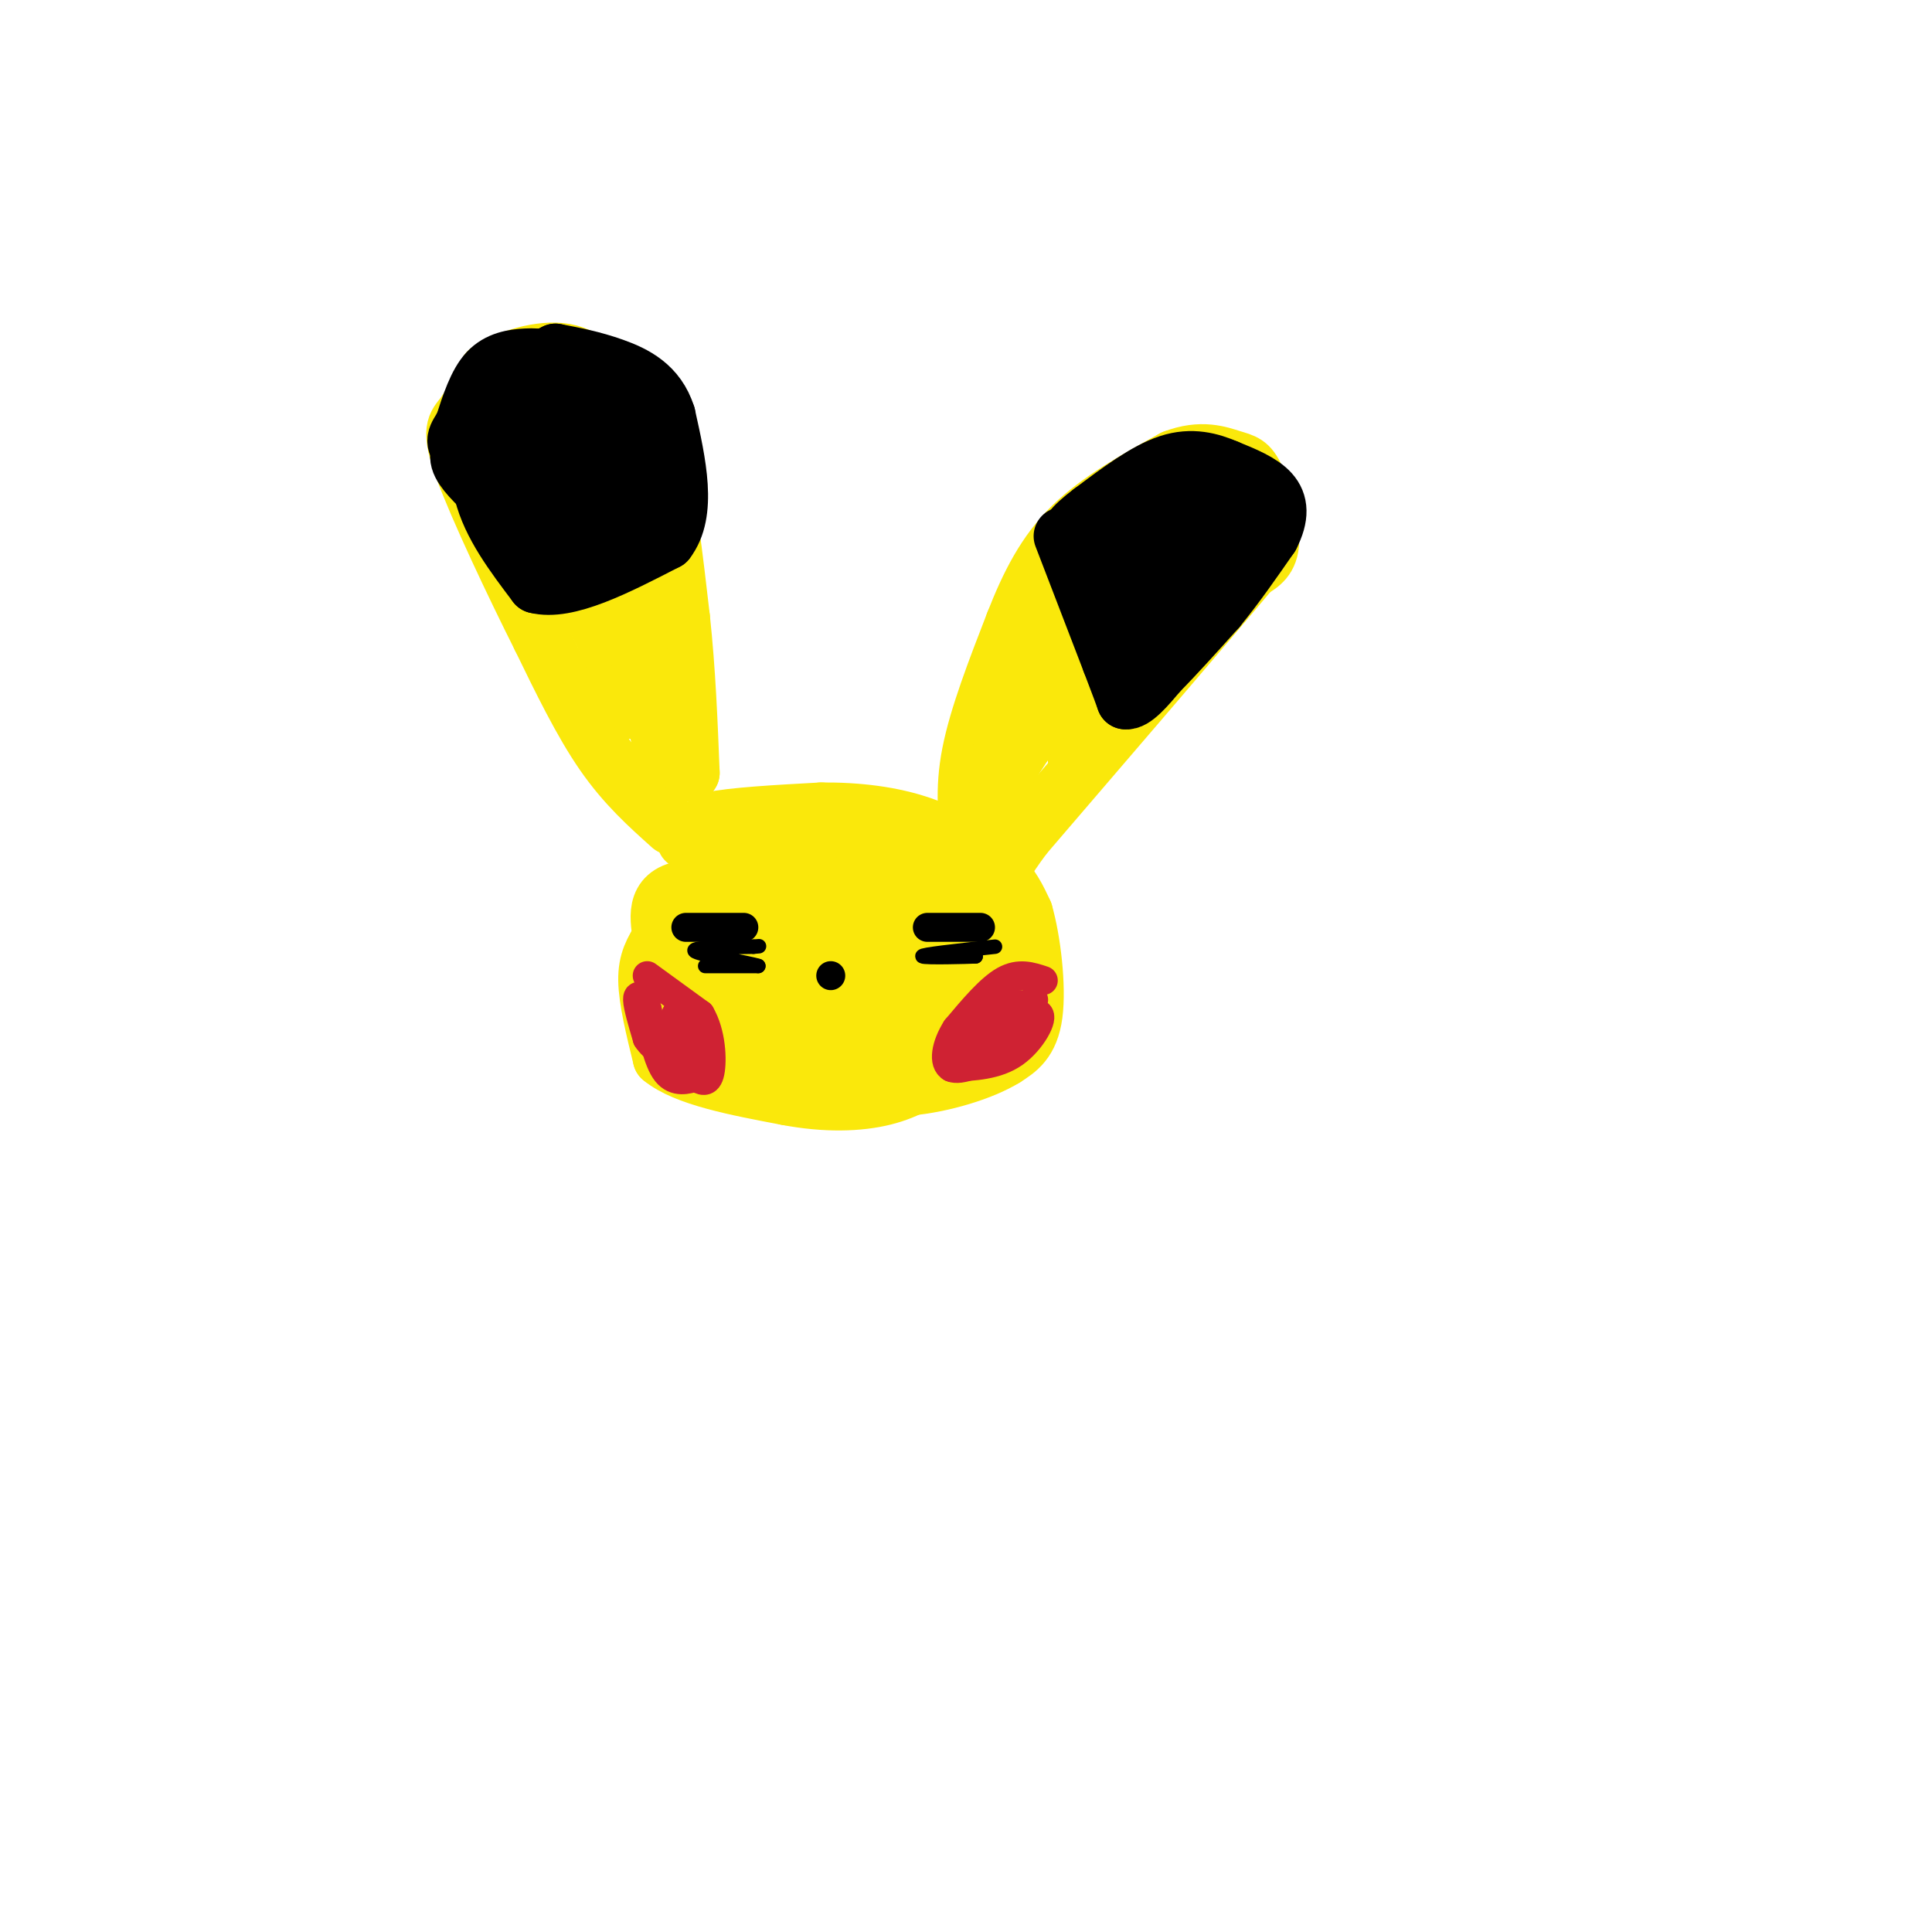 <svg viewBox='0 0 400 400' version='1.1' xmlns='http://www.w3.org/2000/svg' xmlns:xlink='http://www.w3.org/1999/xlink'><g fill='none' stroke='#fae80b' stroke-width='12' stroke-linecap='round' stroke-linejoin='round'><path d='M139,171c-4.750,-4.250 -9.500,-8.500 -14,-15c-4.500,-6.500 -8.750,-15.250 -13,-24'/><path d='M112,132c-5.571,-11.083 -13.000,-26.792 -16,-35c-3.000,-8.208 -1.571,-8.917 0,-11c1.571,-2.083 3.286,-5.542 5,-9'/><path d='M101,77c3.844,-2.689 10.956,-4.911 16,-4c5.044,0.911 8.022,4.956 11,9'/><path d='M128,82c3.267,2.822 5.933,5.378 8,13c2.067,7.622 3.533,20.311 5,33'/><path d='M141,128c1.167,10.833 1.583,21.417 2,32'/><path d='M143,160c-3.022,-5.111 -11.578,-33.889 -18,-49c-6.422,-15.111 -10.711,-16.556 -15,-18'/><path d='M110,93c-3.012,-3.536 -3.042,-3.375 -4,-4c-0.958,-0.625 -2.845,-2.036 -2,2c0.845,4.036 4.423,13.518 8,23'/><path d='M112,114c3.067,5.311 6.733,7.089 10,12c3.267,4.911 6.133,12.956 9,21'/><path d='M131,147c-1.333,-5.333 -9.167,-29.167 -17,-53'/><path d='M114,94c-3.444,-10.333 -3.556,-9.667 -2,-9c1.556,0.667 4.778,1.333 8,2'/><path d='M120,87c3.111,3.244 6.889,10.356 9,21c2.111,10.644 2.556,24.822 3,39'/><path d='M132,147c0.156,-2.467 -0.956,-28.133 -4,-42c-3.044,-13.867 -8.022,-15.933 -13,-18'/><path d='M115,87c-3.619,-4.095 -6.167,-5.333 -8,-3c-1.833,2.333 -2.952,8.238 -3,10c-0.048,1.762 0.976,-0.619 2,-3'/><path d='M106,91c1.548,-2.381 4.417,-6.833 8,-7c3.583,-0.167 7.881,3.952 11,13c3.119,9.048 5.060,23.024 7,37'/><path d='M132,134c1.833,8.833 2.917,12.417 4,16'/><path d='M136,150c0.833,3.500 0.917,4.250 1,5'/><path d='M142,174c0.000,0.000 5.000,-4.000 5,-4'/><path d='M147,170c4.667,-1.000 13.833,-1.500 23,-2'/><path d='M170,168c7.488,-0.060 14.708,0.792 21,3c6.292,2.208 11.655,5.774 15,9c3.345,3.226 4.673,6.113 6,9'/><path d='M212,189c1.644,5.667 2.756,15.333 2,21c-0.756,5.667 -3.378,7.333 -6,9'/><path d='M208,219c-4.533,2.822 -12.867,5.378 -20,6c-7.133,0.622 -13.067,-0.689 -19,-2'/><path d='M169,223c-5.578,-0.889 -10.022,-2.111 -14,-6c-3.978,-3.889 -7.489,-10.444 -11,-17'/><path d='M144,200c-1.000,-6.333 2.000,-13.667 5,-21'/><path d='M149,179c-1.444,-1.089 -7.556,6.689 -10,12c-2.444,5.311 -1.222,8.156 0,11'/><path d='M139,202c1.667,4.000 5.833,8.500 10,13'/><path d='M149,215c3.022,3.178 5.578,4.622 11,5c5.422,0.378 13.711,-0.311 22,-1'/><path d='M182,219c6.048,-2.222 10.167,-7.276 12,-13c1.833,-5.724 1.378,-12.118 1,-16c-0.378,-3.882 -0.679,-5.252 -3,-7c-2.321,-1.748 -6.660,-3.874 -11,-6'/><path d='M181,177c-6.588,-0.987 -17.558,-0.456 -23,2c-5.442,2.456 -5.356,6.835 -6,12c-0.644,5.165 -2.018,11.116 -1,14c1.018,2.884 4.428,2.699 8,3c3.572,0.301 7.306,1.086 9,-2c1.694,-3.086 1.347,-10.043 1,-17'/><path d='M169,189c-2.428,-3.370 -8.996,-3.294 -12,-2c-3.004,1.294 -2.442,3.807 -1,7c1.442,3.193 3.765,7.067 6,10c2.235,2.933 4.380,4.925 8,1c3.620,-3.925 8.713,-13.767 8,-18c-0.713,-4.233 -7.232,-2.856 -10,-2c-2.768,0.856 -1.784,1.192 -2,3c-0.216,1.808 -1.633,5.088 0,9c1.633,3.912 6.317,8.456 11,13'/><path d='M177,210c3.795,3.210 7.783,4.733 11,1c3.217,-3.733 5.662,-12.724 6,-17c0.338,-4.276 -1.432,-3.837 -6,-4c-4.568,-0.163 -11.933,-0.929 -15,1c-3.067,1.929 -1.836,6.553 1,9c2.836,2.447 7.276,2.718 10,3c2.724,0.282 3.734,0.576 6,-2c2.266,-2.576 5.790,-8.022 6,-11c0.210,-2.978 -2.895,-3.489 -6,-4'/><path d='M190,186c-5.333,-0.470 -15.664,0.355 -21,1c-5.336,0.645 -5.675,1.111 -6,6c-0.325,4.889 -0.636,14.200 2,19c2.636,4.800 8.220,5.087 13,3c4.780,-2.087 8.755,-6.549 12,-12c3.245,-5.451 5.758,-11.891 3,-16c-2.758,-4.109 -10.788,-5.888 -15,-5c-4.212,0.888 -4.606,4.444 -5,8'/><path d='M173,190c-1.201,4.125 -1.705,10.436 4,14c5.705,3.564 17.617,4.381 23,5c5.383,0.619 4.235,1.039 4,-3c-0.235,-4.039 0.443,-12.538 0,-17c-0.443,-4.462 -2.005,-4.887 -6,-5c-3.995,-0.113 -10.422,0.085 -14,2c-3.578,1.915 -4.308,5.547 -4,11c0.308,5.453 1.654,12.726 3,20'/><path d='M183,217c2.550,3.381 7.427,1.832 11,-3c3.573,-4.832 5.844,-12.949 3,-18c-2.844,-5.051 -10.801,-7.038 -14,-3c-3.199,4.038 -1.639,14.101 0,19c1.639,4.899 3.357,4.633 5,4c1.643,-0.633 3.212,-1.632 5,-5c1.788,-3.368 3.797,-9.105 1,-13c-2.797,-3.895 -10.398,-5.947 -18,-8'/><path d='M176,190c-9.867,-3.022 -25.533,-6.578 -33,-6c-7.467,0.578 -6.733,5.289 -6,10'/><path d='M137,194c-1.733,2.844 -3.067,4.956 -3,9c0.067,4.044 1.533,10.022 3,16'/><path d='M137,219c4.833,4.000 15.417,6.000 26,8'/><path d='M163,227c7.956,1.511 14.844,1.289 20,0c5.156,-1.289 8.578,-3.644 12,-6'/><path d='M201,175c-0.750,-5.667 -1.500,-11.333 0,-19c1.500,-7.667 5.250,-17.333 9,-27'/><path d='M210,129c3.133,-8.022 6.467,-14.578 12,-20c5.533,-5.422 13.267,-9.711 21,-14'/><path d='M243,95c5.724,-2.220 9.534,-0.770 12,0c2.466,0.770 3.587,0.861 5,4c1.413,3.139 3.118,9.325 3,13c-0.118,3.675 -2.059,4.837 -4,6'/><path d='M259,118c-8.500,10.167 -27.750,32.583 -47,55'/><path d='M212,173c-8.321,11.155 -5.625,11.542 -5,7c0.625,-4.542 -0.821,-14.012 0,-22c0.821,-7.988 3.911,-14.494 7,-21'/><path d='M214,137c2.200,-6.689 4.200,-12.911 9,-18c4.800,-5.089 12.400,-9.044 20,-13'/><path d='M243,106c5.000,-2.167 7.500,-1.083 10,0'/><path d='M253,106c2.131,1.512 2.458,5.292 -1,9c-3.458,3.708 -10.702,7.345 -16,14c-5.298,6.655 -8.649,16.327 -12,26'/><path d='M224,155c-1.957,5.562 -0.850,6.468 -1,3c-0.150,-3.468 -1.556,-11.311 -1,-19c0.556,-7.689 3.073,-15.224 5,-20c1.927,-4.776 3.265,-6.793 5,-8c1.735,-1.207 3.868,-1.603 6,-2'/><path d='M238,109c2.889,-1.244 7.111,-3.356 3,4c-4.111,7.356 -16.556,24.178 -29,41'/><path d='M212,154c-5.833,8.833 -5.917,10.417 -6,12'/></g>
<g fill='none' stroke='#000000' stroke-width='6' stroke-linecap='round' stroke-linejoin='round'><path d='M142,192c0.000,0.000 12.000,0.000 12,0'/><path d='M192,192c0.000,0.000 11.000,0.000 11,0'/><path d='M172,202c0.000,0.000 0.000,0.000 0,0'/></g>
<g fill='none' stroke='#cf2233' stroke-width='6' stroke-linecap='round' stroke-linejoin='round'><path d='M134,202c0.000,0.000 11.000,8.000 11,8'/><path d='M145,210c2.289,3.867 2.511,9.533 2,12c-0.511,2.467 -1.756,1.733 -3,1'/><path d='M144,223c-1.622,0.511 -4.178,1.289 -6,-1c-1.822,-2.289 -2.911,-7.644 -4,-13'/><path d='M134,209c-1.156,-2.822 -2.044,-3.378 -2,-2c0.044,1.378 1.022,4.689 2,8'/><path d='M134,215c1.422,2.178 3.978,3.622 5,3c1.022,-0.622 0.511,-3.311 0,-6'/><path d='M139,212c1.289,-0.311 4.511,1.911 5,2c0.489,0.089 -1.756,-1.956 -4,-4'/><path d='M140,210c0.000,1.500 2.000,7.250 4,13'/><path d='M216,203c-2.500,-0.833 -5.000,-1.667 -8,0c-3.000,1.667 -6.500,5.833 -10,10'/><path d='M198,213c-2.222,3.467 -2.778,7.133 -1,8c1.778,0.867 5.889,-1.067 10,-3'/><path d='M207,218c2.333,-2.167 3.167,-6.083 4,-10'/><path d='M211,208c-2.000,0.711 -9.000,7.489 -11,10c-2.000,2.511 1.000,0.756 4,-1'/><path d='M204,217c2.500,-1.333 6.750,-4.167 11,-7'/><path d='M215,210c1.178,0.556 -1.378,5.444 -5,8c-3.622,2.556 -8.311,2.778 -13,3'/><path d='M197,221c0.156,0.289 7.044,-0.489 11,-3c3.956,-2.511 4.978,-6.756 6,-11'/></g>
<g fill='none' stroke='#000000' stroke-width='3' stroke-linecap='round' stroke-linejoin='round'><path d='M193,198c0.000,0.000 9.000,0.000 9,0'/><path d='M202,198c-1.711,0.089 -10.489,0.311 -11,0c-0.511,-0.311 7.244,-1.156 15,-2'/><path d='M146,200c0.000,0.000 11.000,0.000 11,0'/><path d='M157,200c-1.711,-0.622 -11.489,-2.178 -13,-3c-1.511,-0.822 5.244,-0.911 12,-1'/><path d='M156,196c2.000,-0.167 1.000,-0.083 0,0'/></g>
<g fill='none' stroke='#000000' stroke-width='12' stroke-linecap='round' stroke-linejoin='round'><path d='M220,111c0.000,0.000 10.000,26.000 10,26'/><path d='M230,137c2.167,5.667 2.583,6.833 3,8'/><path d='M233,145c1.667,0.333 4.333,-2.833 7,-6'/><path d='M240,139c3.167,-3.167 7.583,-8.083 12,-13'/><path d='M252,126c3.833,-4.667 7.417,-9.833 11,-15'/><path d='M263,111c2.111,-4.111 1.889,-6.889 0,-9c-1.889,-2.111 -5.444,-3.556 -9,-5'/><path d='M254,97c-3.356,-1.444 -7.244,-2.556 -12,-1c-4.756,1.556 -10.378,5.778 -16,10'/><path d='M226,106c-4.044,3.022 -6.156,5.578 -3,5c3.156,-0.578 11.578,-4.289 20,-8'/><path d='M243,103c5.467,-1.956 9.133,-2.844 7,0c-2.133,2.844 -10.067,9.422 -18,16'/><path d='M232,119c-2.357,3.702 0.750,4.958 2,6c1.250,1.042 0.643,1.869 3,-1c2.357,-2.869 7.679,-9.435 13,-16'/><path d='M250,108c3.756,-3.822 6.644,-5.378 5,-2c-1.644,3.378 -7.822,11.689 -14,20'/><path d='M241,126c-3.500,4.167 -5.250,4.583 -7,5'/><path d='M107,75c0.000,0.000 -6.000,6.000 -6,6'/><path d='M101,81c-1.167,4.500 -1.083,12.750 -1,21'/><path d='M100,102c1.667,6.667 6.333,12.833 11,19'/><path d='M111,121c6.333,1.667 16.667,-3.667 27,-9'/><path d='M138,112c4.500,-5.833 2.250,-15.917 0,-26'/><path d='M138,86c-1.911,-6.133 -6.689,-8.467 -11,-10c-4.311,-1.533 -8.156,-2.267 -12,-3'/><path d='M115,73c-4.833,2.167 -10.917,9.083 -17,16'/><path d='M98,89c-3.444,3.911 -3.556,5.689 -2,8c1.556,2.311 4.778,5.156 8,8'/><path d='M104,105c3.667,3.952 8.833,9.833 10,4c1.167,-5.833 -1.667,-23.381 -3,-27c-1.333,-3.619 -1.167,6.690 -1,17'/><path d='M110,99c0.413,3.744 1.947,4.604 3,5c1.053,0.396 1.627,0.326 3,-2c1.373,-2.326 3.547,-6.910 4,-11c0.453,-4.090 -0.815,-7.687 -3,-9c-2.185,-1.313 -5.287,-0.342 -7,0c-1.713,0.342 -2.038,0.054 -2,5c0.038,4.946 0.439,15.128 2,20c1.561,4.872 4.280,4.436 7,4'/><path d='M117,111c3.737,-1.668 9.579,-7.836 10,-13c0.421,-5.164 -4.578,-9.322 -8,-7c-3.422,2.322 -5.268,11.125 -4,16c1.268,4.875 5.648,5.821 9,2c3.352,-3.821 5.676,-12.411 8,-21'/><path d='M132,88c-0.303,-4.980 -5.062,-6.931 -8,-9c-2.938,-2.069 -4.056,-4.256 -6,0c-1.944,4.256 -4.716,14.953 -3,20c1.716,5.047 7.919,4.442 11,2c3.081,-2.442 3.041,-6.721 3,-11'/><path d='M129,90c-1.593,-4.451 -7.077,-10.080 -11,-13c-3.923,-2.920 -6.287,-3.132 -9,-3c-2.713,0.132 -5.775,0.609 -8,3c-2.225,2.391 -3.612,6.695 -5,11'/><path d='M96,88c-1.444,2.511 -2.556,3.289 0,6c2.556,2.711 8.778,7.356 15,12'/><path d='M130,98c0.000,0.000 2.000,3.000 2,3'/><path d='M132,101c1.000,0.500 2.500,0.250 4,0'/><path d='M135,103c0.000,0.000 -5.000,2.000 -5,2'/></g>
</svg>